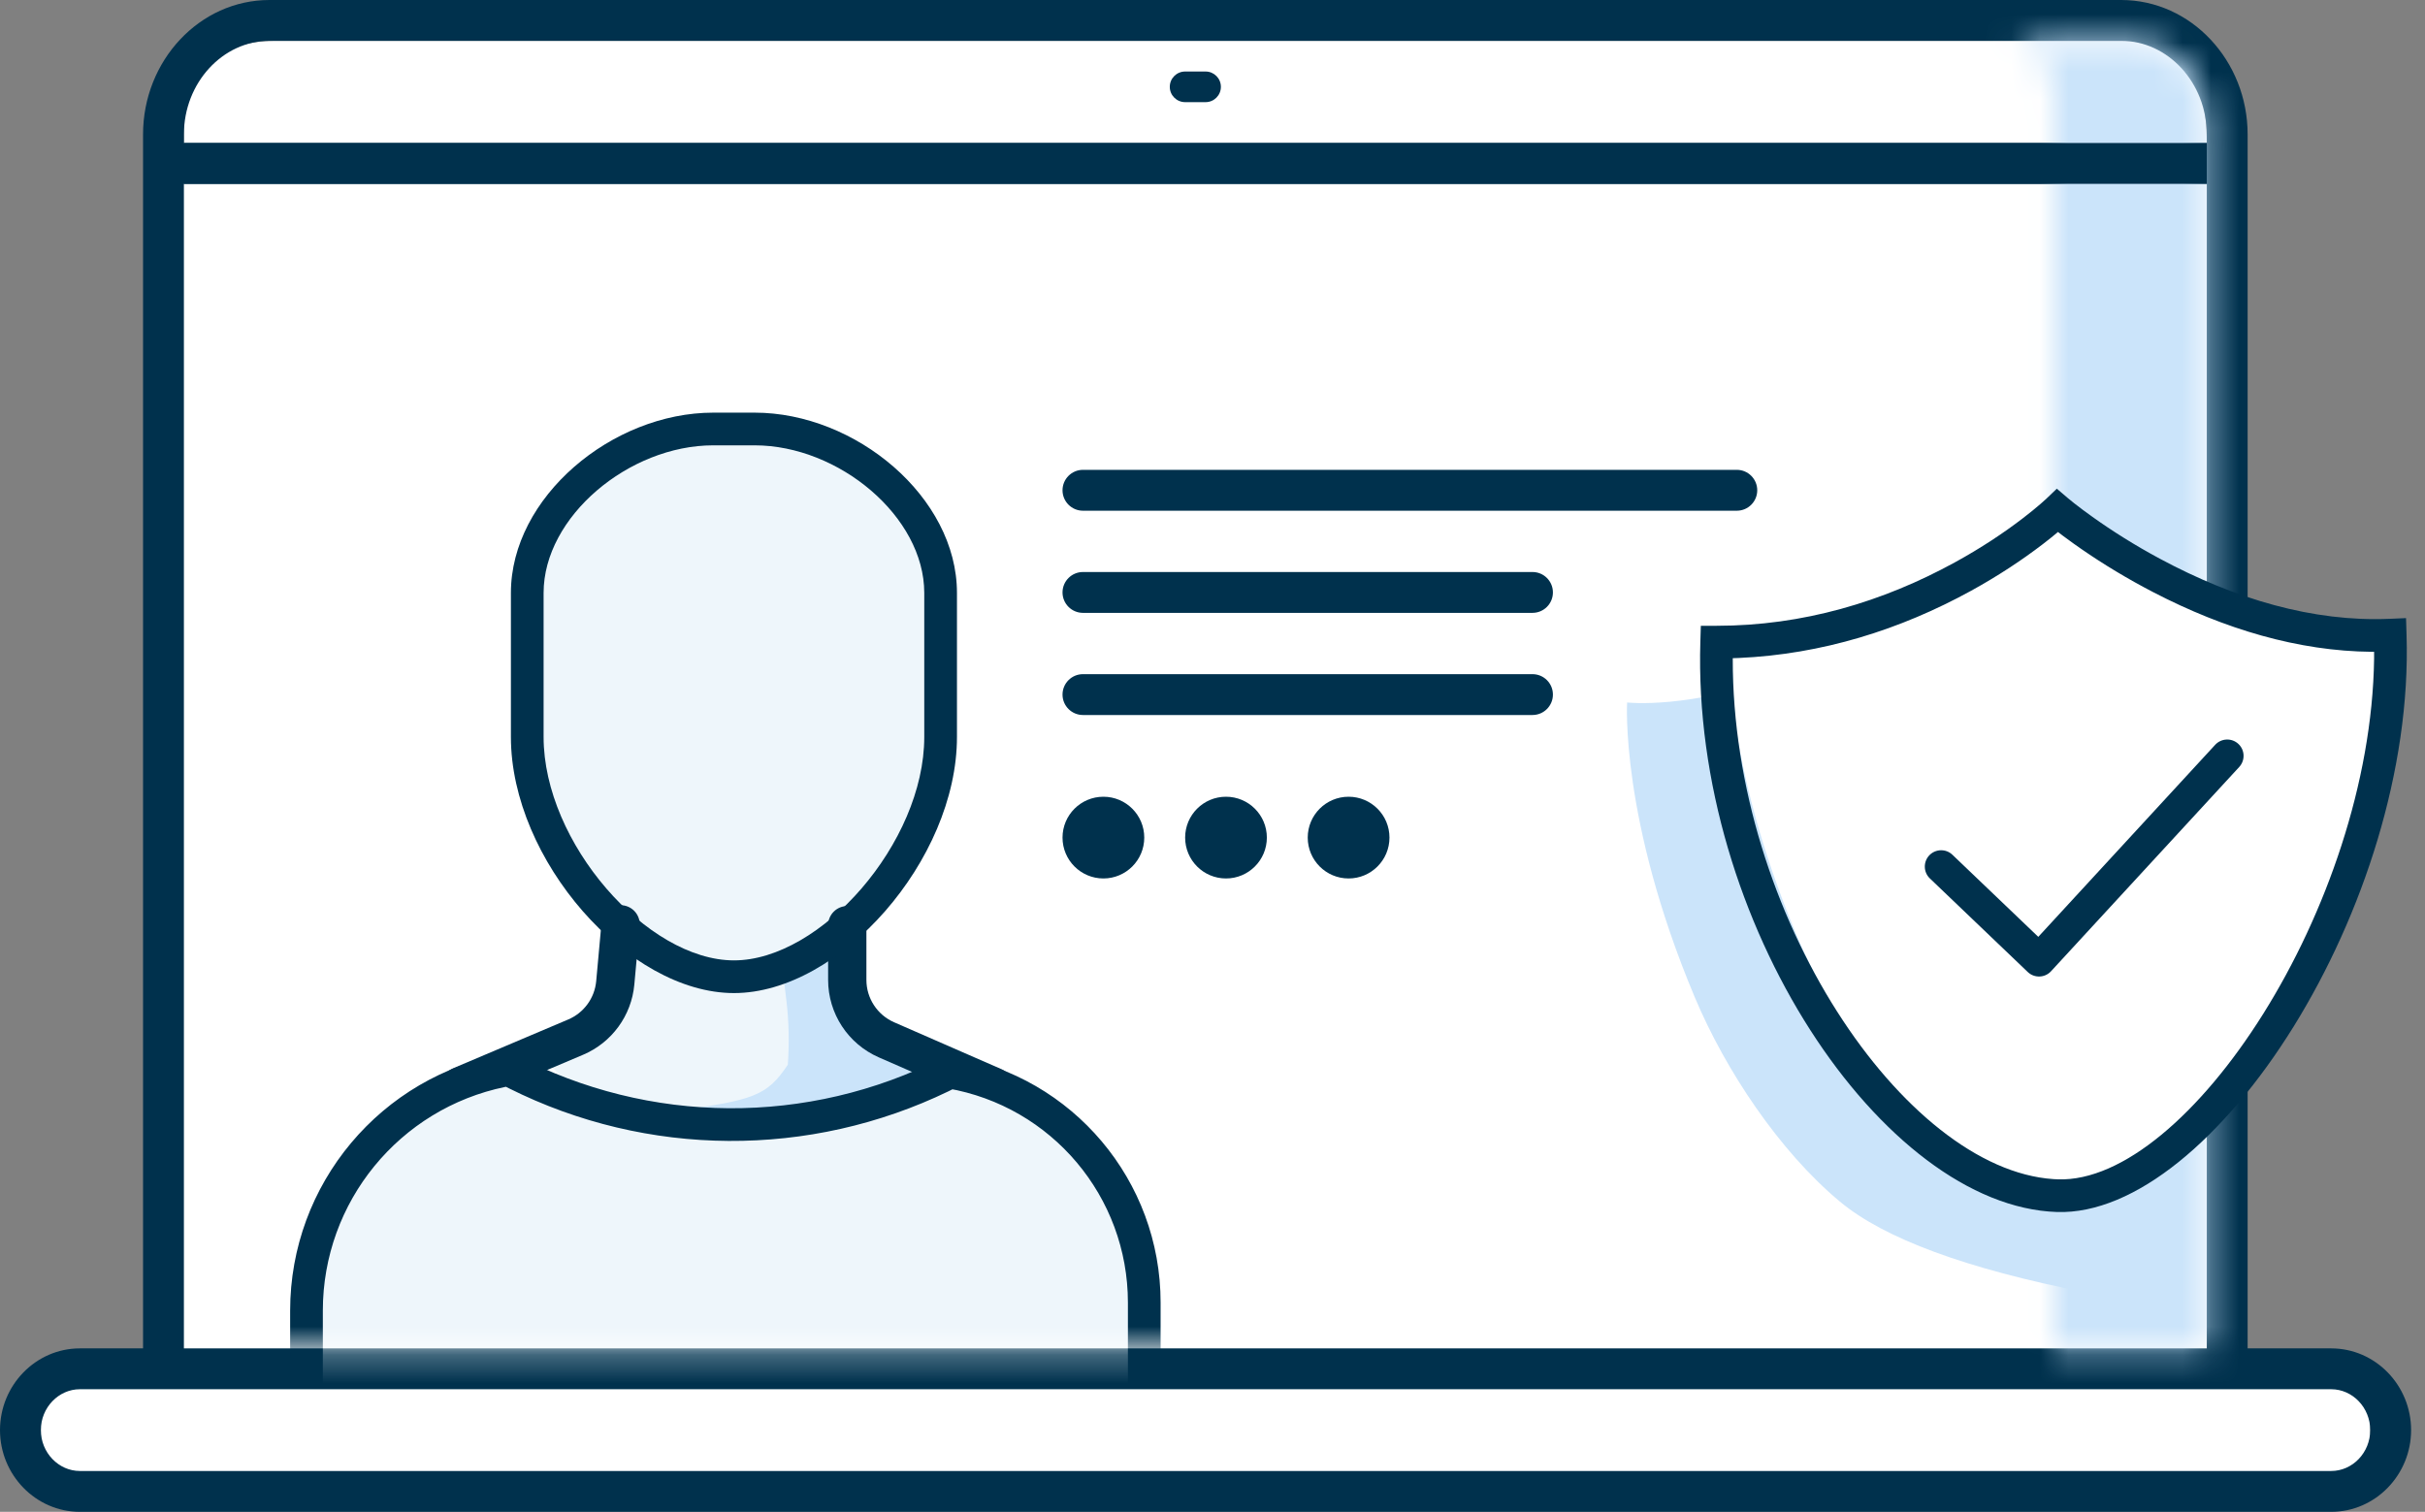 <svg width="85" height="53" viewBox="0 0 85 53" fill="none" xmlns="http://www.w3.org/2000/svg">
<rect x="0" y="0" width="85" height="53" fill="#808080" stroke="none"/>
<path d="M81.649 47.985H2.865C2.074 47.985 1.432 48.626 1.432 49.417V50.85C1.432 51.641 2.074 52.282 2.865 52.282H81.649C82.44 52.282 83.081 51.641 83.081 50.85V49.417C83.081 48.626 82.44 47.985 81.649 47.985Z" fill="white"/>
<path fill-rule="evenodd" clip-rule="evenodd" d="M6.446 5.366V4.015C6.746 2.293 7.823 1.432 9.677 1.432C11.531 1.432 33.194 1.432 74.665 1.432C76.456 1.442 77.351 2.636 77.351 5.014C77.351 5.155 77.162 5.273 76.783 5.366H6.446Z" fill="white"/>
<path d="M9.445 0C6.994 0 5.014 2.13 5.014 4.713V47.27H2.8C1.254 47.27 0 48.562 0 50.135C0 51.707 1.254 53 2.8 53H81.712C83.259 53 84.513 51.707 84.513 50.135C84.513 48.562 83.259 47.27 81.712 47.27H78.783V4.713C78.783 2.13 76.803 0 74.351 0H9.445ZM6.446 4.713C6.446 2.899 7.81 1.432 9.445 1.432H74.351C75.988 1.432 77.351 2.899 77.351 4.713V5.014H6.446V4.713ZM6.446 47.27H77.351V6.446H6.446V47.27ZM1.432 50.135C1.432 49.344 2.055 48.702 2.8 48.702H81.712C82.459 48.702 83.08 49.344 83.08 50.135C83.08 50.927 82.459 51.568 81.712 51.568H2.8C2.055 51.568 1.432 50.927 1.432 50.135ZM41.541 2.507C41.244 2.507 41.003 2.747 41.003 3.044C41.003 3.341 41.244 3.581 41.541 3.581H42.257C42.554 3.581 42.794 3.341 42.794 3.044C42.794 2.747 42.554 2.507 42.257 2.507H41.541Z" fill="#00314D"/>
<path fill-rule="evenodd" clip-rule="evenodd" d="M6.446 47.27H77.351V6.446H6.446V47.27Z" fill="white"/>
<mask id="mask0_125_136" style="mask-type:luminance" maskUnits="userSpaceOnUse" x="70" y="1" width="8" height="47">
<path d="M70.189 1.432C71.178 1.432 71.98 2.27 71.98 3.303V47.27H77.351V4.239C77.351 2.688 76.149 1.432 74.666 1.432H70.189Z" fill="#CBE4FA"/>
</mask>
<g mask="url(#mask0_125_136)">
<path d="M70.189 1.432C71.178 1.432 71.98 2.27 71.98 3.303V47.27H77.351V4.239C77.351 2.688 76.149 1.432 74.666 1.432H70.189Z" fill="#ECECEC"/>
<path fill-rule="evenodd" clip-rule="evenodd" d="M66.608 50.851H80.933V-2.149H66.608V50.851Z" fill="#CBE4FA"/>
</g>
<mask id="mask1_125_136" style="mask-type:alpha" maskUnits="userSpaceOnUse" x="8" y="12" width="35" height="36">
<rect x="8.595" y="12.892" width="34.378" height="34.378" fill="#D9D9D9"/>
</mask>
<g mask="url(#mask1_125_136)">
<path fill-rule="evenodd" clip-rule="evenodd" d="M21.6 31.971H30.145L30.056 35.455L32.503 36.767C32.503 38.561 29.628 39.465 25.883 39.465C22.138 39.465 18.948 38.113 18.948 36.319V36.767L21.444 35.455L21.6 31.971Z" fill="#EEF6FB"/>
<path fill-rule="evenodd" clip-rule="evenodd" d="M27.358 32.269L30.052 31.971L30.166 36.188L32.503 37.324C32.807 39.021 26.727 39.406 23.596 38.947C26.393 38.58 26.886 38.428 27.614 37.324C27.67 36.568 27.653 35.809 27.562 35.057L27.358 33.376V32.269Z" fill="#CBE4FA"/>
<path fill-rule="evenodd" clip-rule="evenodd" d="M25.726 34.241C21.741 34.241 18.481 30.038 18.481 26.042V21.112C18.481 18.029 21.927 15.507 25.001 15.507H26.45C29.524 15.507 32.97 18.029 32.97 21.112V26.042C32.97 30.038 29.71 34.241 25.726 34.241Z" fill="#EEF6FB"/>
<path d="M16.144 38.068L20.178 36.358C20.956 36.028 21.489 35.297 21.566 34.456L21.753 32.404" stroke="#00314D" stroke-width="1.342" stroke-linecap="round"/>
<path d="M34.84 38.099L31.073 36.453C30.238 36.088 29.698 35.264 29.698 34.353V32.434" stroke="#00314D" stroke-width="1.342" stroke-linecap="round"/>
<path d="M26.45 14.466C29.996 14.466 33.543 17.43 33.543 20.784V25.837C33.543 30.147 29.435 34.814 25.726 34.814C22.016 34.814 17.908 30.147 17.908 25.837V20.784C17.908 17.43 21.455 14.466 25.001 14.466H26.45ZM26.45 15.612H25.001C22.047 15.612 19.054 18.113 19.054 20.784V25.837C19.054 29.545 22.684 33.668 25.726 33.668C28.767 33.668 32.397 29.545 32.397 25.837V20.784C32.397 18.113 29.404 15.612 26.45 15.612Z" fill="#00314D"/>
<path fill-rule="evenodd" clip-rule="evenodd" d="M17.82 37.499C22.656 40.031 28.417 40.068 33.285 37.599L33.304 37.589C37.235 38.265 40.108 41.674 40.108 45.663V52.686C40.108 53.725 39.408 54.634 38.404 54.9C34.188 56.02 29.918 56.58 25.593 56.58C21.249 56.58 16.873 56.015 12.464 54.885C11.452 54.624 10.744 53.712 10.743 52.667V45.946C10.743 41.788 13.726 38.228 17.82 37.499Z" fill="#EEF6FB"/>
<path d="M17.72 36.935C17.845 36.913 17.974 36.933 18.086 36.992C22.757 39.438 28.323 39.473 33.026 37.088L33.044 37.078C33.154 37.022 33.279 37.004 33.401 37.024C37.607 37.747 40.681 41.395 40.681 45.663V52.687C40.68 53.985 39.806 55.121 38.551 55.454C34.288 56.586 29.968 57.153 25.593 57.153C21.201 57.153 16.776 56.582 12.321 55.44C11.056 55.114 10.171 53.974 10.17 52.667V45.946C10.17 41.51 13.352 37.712 17.72 36.935ZM17.735 38.099L17.713 38.103C13.999 38.864 11.316 42.136 11.316 45.946V52.667C11.317 53.45 11.848 54.135 12.606 54.33C16.969 55.448 21.298 56.007 25.593 56.007C29.868 56.007 34.089 55.453 38.258 54.346C39.01 54.146 39.535 53.465 39.535 52.686V45.663C39.535 41.953 36.863 38.782 33.206 38.154L33.387 38.187L33.253 38.254C28.38 40.613 22.686 40.577 17.844 38.155L17.735 38.099Z" fill="#00314D"/>
</g>
<path d="M60.878 16.471H37.959C37.564 16.471 37.243 16.792 37.243 17.188C37.243 17.583 37.564 17.904 37.959 17.904H60.878C61.274 17.904 61.594 17.583 61.594 17.188C61.594 16.792 61.274 16.471 60.878 16.471Z" fill="#00314D"/>
<path d="M53.716 20.053H37.959C37.564 20.053 37.243 20.373 37.243 20.769C37.243 21.164 37.564 21.485 37.959 21.485H53.716C54.112 21.485 54.432 21.164 54.432 20.769C54.432 20.373 54.112 20.053 53.716 20.053Z" fill="#00314D"/>
<path d="M53.716 23.634H37.959C37.564 23.634 37.243 23.954 37.243 24.35C37.243 24.745 37.564 25.066 37.959 25.066H53.716C54.112 25.066 54.432 24.745 54.432 24.35C54.432 23.954 54.112 23.634 53.716 23.634Z" fill="#00314D"/>
<path d="M40.108 29.363C40.108 28.572 39.467 27.931 38.676 27.931C37.885 27.931 37.243 28.572 37.243 29.363C37.243 30.155 37.885 30.796 38.676 30.796C39.467 30.796 40.108 30.155 40.108 29.363Z" fill="#00314D"/>
<path d="M44.405 29.363C44.405 28.572 43.764 27.931 42.973 27.931C42.182 27.931 41.541 28.572 41.541 29.363C41.541 30.155 42.182 30.796 42.973 30.796C43.764 30.796 44.405 30.155 44.405 29.363Z" fill="#00314D"/>
<path d="M48.703 29.363C48.703 28.572 48.061 27.931 47.27 27.931C46.479 27.931 45.838 28.572 45.838 29.363C45.838 30.155 46.479 30.796 47.27 30.796C48.061 30.796 48.703 30.155 48.703 29.363Z" fill="#00314D"/>
<path fill-rule="evenodd" clip-rule="evenodd" d="M73.054 20.053L73.103 45.304C68.918 44.479 66.047 43.42 64.493 42.126C62.371 40.359 60.478 37.519 59.4 34.95C56.783 28.713 57.033 24.627 57.033 24.627C57.033 24.627 59.23 24.881 62.512 23.648C65.29 22.604 68.804 21.405 73.054 20.053Z" fill="#CBE4FA"/>
<path fill-rule="evenodd" clip-rule="evenodd" d="M72.026 17.904V41.527C72.026 41.843 72.281 42.101 72.598 42.101C72.656 42.102 72.713 42.093 72.769 42.076C73.876 41.731 75.064 41.032 76.33 39.977C78.452 38.211 80.345 35.37 81.423 32.801C84.04 26.564 83.791 22.478 83.791 22.478C83.791 22.478 81.593 22.732 78.312 21.499C75.534 20.455 73.439 19.257 72.026 17.904Z" fill="white"/>
<path fill-rule="evenodd" clip-rule="evenodd" d="M72.298 17.904V41.521C72.297 41.837 72.04 42.093 71.724 42.092C71.663 42.092 71.603 42.082 71.546 42.064C70.484 41.715 69.326 41.02 68.074 39.977C65.952 38.211 64.059 35.37 62.981 32.801C60.364 26.564 60.614 22.478 60.614 22.478C60.614 22.478 62.811 22.732 66.093 21.499C68.871 20.455 70.939 19.257 72.298 17.904Z" fill="white"/>
<path d="M72.095 17.132L72.489 17.468C72.523 17.497 72.595 17.557 72.703 17.642C72.886 17.786 73.101 17.947 73.345 18.121C74.045 18.62 74.837 19.12 75.705 19.586C78.341 21.003 81.081 21.808 83.756 21.694L84.335 21.669L84.353 22.248C84.66 31.737 77.565 42.671 72.098 42.489C66.004 42.286 59.299 32.338 59.6 22.494L59.617 21.938H60.172C63.183 21.938 65.998 21.102 68.539 19.705C69.429 19.216 70.221 18.692 70.903 18.169C71.141 17.987 71.347 17.819 71.521 17.668C71.623 17.58 71.69 17.519 71.721 17.49L72.095 17.132ZM72.135 18.65L72.121 18.662C71.966 18.792 71.792 18.932 71.6 19.079C70.874 19.635 70.034 20.191 69.091 20.71C66.608 22.074 63.87 22.938 60.941 23.067L60.736 23.074V23.085C60.714 32.085 66.751 40.985 71.975 41.336L72.136 41.344C76.668 41.495 83.096 31.802 83.216 23.09L83.216 22.85L83.133 22.85C80.558 22.828 77.974 22.055 75.486 20.766L75.162 20.595C74.25 20.105 73.417 19.58 72.68 19.054C72.421 18.869 72.192 18.697 71.995 18.542L72.135 18.65Z" fill="#00314D"/>
<path d="M77.646 26.11C77.861 25.878 78.223 25.863 78.456 26.077C78.689 26.291 78.703 26.654 78.489 26.887L71.892 34.049C71.675 34.285 71.306 34.296 71.075 34.075L67.644 30.794C67.416 30.576 67.408 30.213 67.626 29.984C67.845 29.756 68.208 29.747 68.436 29.966L71.445 32.843L77.646 26.11Z" fill="#00314D"/>
<rect x="6.446" y="5.013" width="70.905" height="1.432" fill="#00314D"/>
</svg>
